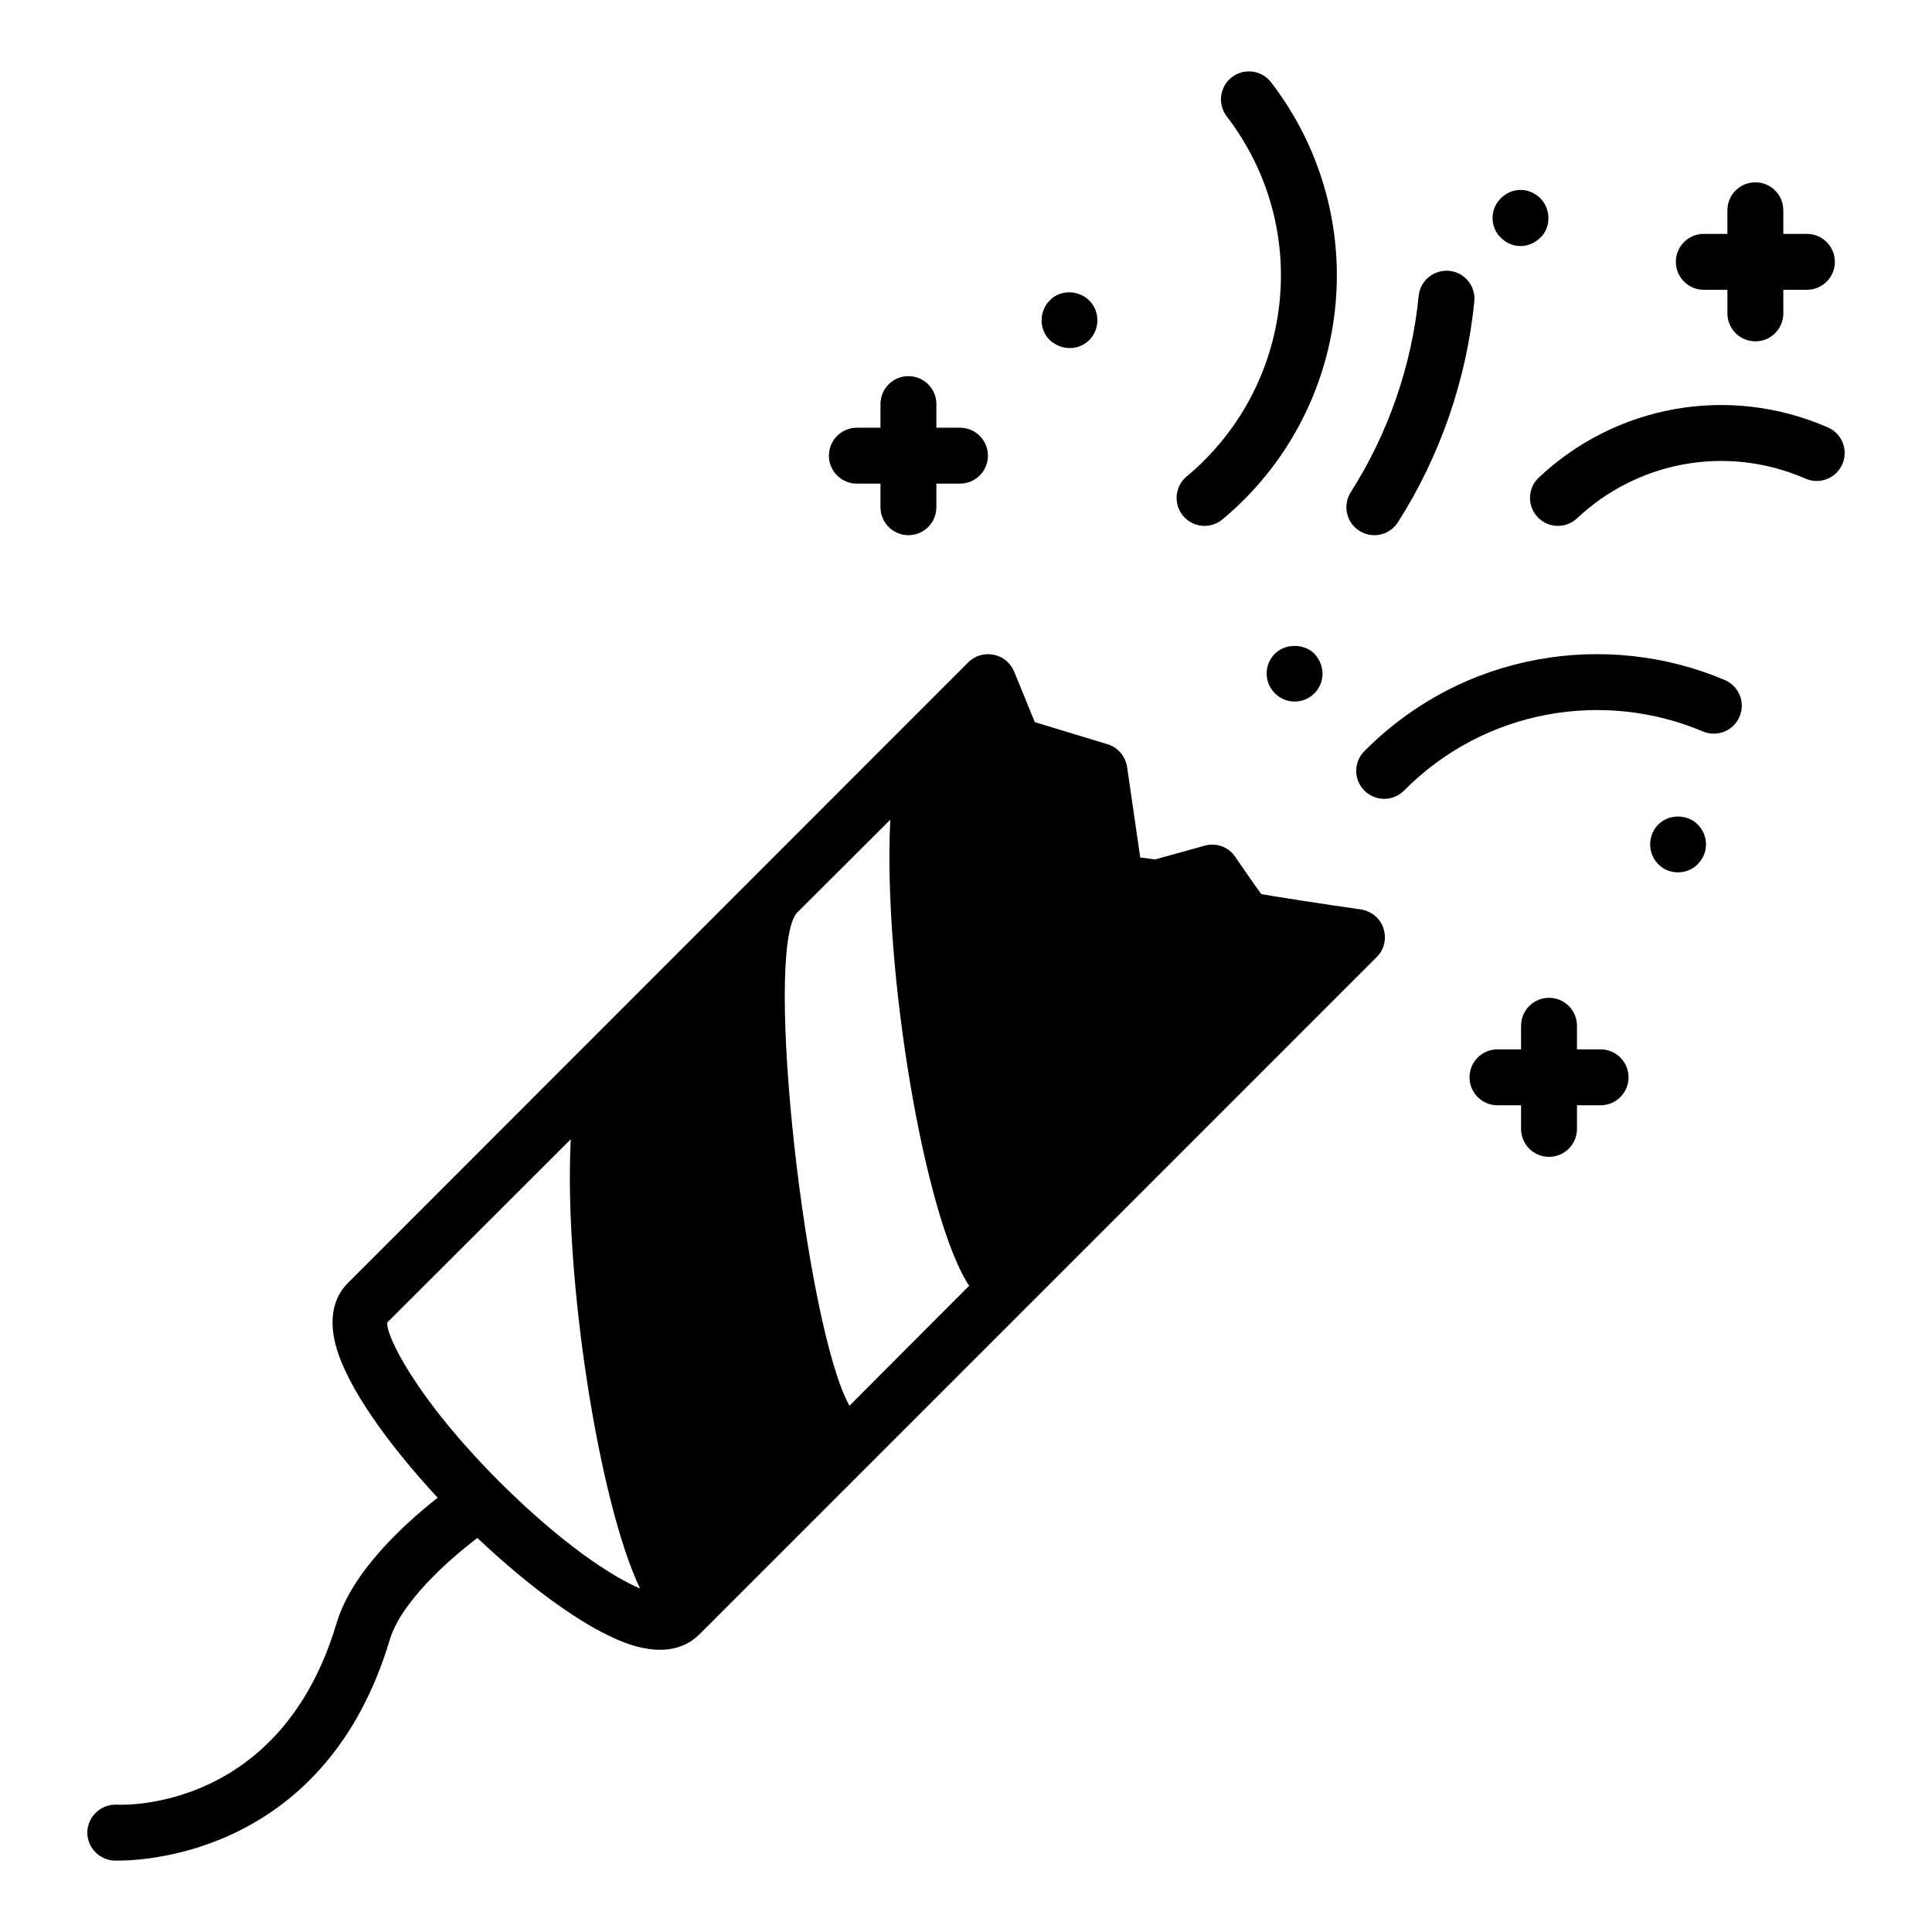 <?xml version="1.0" encoding="UTF-8"?>
<!-- Uploaded to: ICON Repo, www.iconrepo.com, Generator: ICON Repo Mixer Tools -->
<svg fill="#000000" width="800px" height="800px" version="1.1" viewBox="144 144 512 512" xmlns="http://www.w3.org/2000/svg">
 <g>
  <path d="m510.63 390.06c-0.816-2.668-3.184-4.594-5.926-5.039-10.371-1.48-21.781-3.258-26.449-4.074-1.633-2.223-4.519-6.371-6.891-9.855-1.777-2.668-5.039-3.852-8.152-2.965l-13.113 3.629-3.926-0.52-3.484-24.004c-0.441-2.816-2.445-5.188-5.184-6l-19.266-5.852-5.484-13.41c-0.965-2.297-2.965-4-5.41-4.445-2.445-0.52-4.965 0.223-6.742 2l-13.633 13.633-150.77 150.85c-2.742 2.742-5.559 7.852-3.184 16.672 2.891 10.742 13.707 25.93 26.969 40.23-8.742 6.891-22.746 19.559-26.82 33.34-14.816 49.641-56.383 48.086-58.16 48.012-4.074-0.223-7.559 2.891-7.856 6.965-0.223 4.074 2.887 7.555 6.961 7.852h1.188c8.074 0 55.27-2.445 72.016-58.605 2.965-9.781 15.188-20.82 23.191-26.895 14.891 14.078 30.969 25.707 42.156 28.746 2.297 0.594 4.371 0.891 6.223 0.891 5.113 0 8.445-2.074 10.449-4.074l46.973-46.973 42.383-42.379 90.16-90.168c2-2 2.668-4.891 1.777-7.559zm-234.12 146.77c-22.598-22.598-30.449-39.34-29.859-42.379l48.602-48.527c-1.852 36.602 7.484 96.316 18.375 119.06-7.332-3.113-20.594-11.711-37.117-28.156zm92.613-20.301c-11.484-20.375-22.82-119.73-14.004-130.55l24.82-24.746c-2 39.418 9.035 105.5 20.891 123.51z"/>
  <path d="m601.07 324.2c-31.324-13.25-69.434-7.414-95.508 18.875-2.883 2.902-2.863 7.598 0.043 10.477 2.902 2.879 7.598 2.867 10.477-0.043 21.535-21.707 53.125-26.703 79.211-15.664 3.758 1.59 8.117-0.168 9.711-3.938 1.598-3.766-0.164-8.117-3.934-9.707z"/>
  <path d="m467.97 281.64c34.449-28.738 40.625-79.625 12.895-115.82-2.492-3.242-7.141-3.856-10.391-1.375-3.25 2.488-3.863 7.141-1.375 10.391 22.941 29.934 17.676 71.824-10.621 95.434-3.144 2.621-3.562 7.293-0.945 10.434 2.613 3.129 7.281 3.578 10.438 0.941z"/>
  <path d="m628.41 257.27c-26.305-11.492-56.258-5.887-76.617 13.293-2.977 2.801-3.117 7.488-0.316 10.469 2.809 2.981 7.508 3.117 10.473 0.312 15.852-14.918 39.402-19.699 60.535-10.5 3.731 1.648 8.113-0.066 9.754-3.82 1.637-3.758-0.074-8.121-3.828-9.754z"/>
  <path d="m504.23 284.67c3.445 2.203 8.027 1.191 10.23-2.258 11.195-17.559 18.195-37.805 20.25-58.535 0.406-4.074-2.57-7.699-6.641-8.105-4.148-0.34-7.699 2.582-8.105 6.641-1.828 18.43-8.051 36.414-18 52.023-2.195 3.457-1.184 8.035 2.266 10.234z"/>
  <path d="m481.88 317.23c-3 2.984-2.883 7.648 0 10.52 2.949 2.949 7.586 2.848 10.449 0 2.574-2.566 3.156-7.019 0-10.52-2.746-2.742-7.707-2.742-10.449 0z"/>
  <path d="m541.75 206.98c2.731 2.879 7.391 3.043 10.445 0 2.754-2.469 2.981-7.465 0-10.449-2.871-2.871-7.461-2.984-10.445 0-3.297 3.309-2.562 8.145 0 10.449z"/>
  <path d="m593.91 362.5c-2.648-2.75-7.578-2.871-10.449 0-2.773 2.766-2.961 7.555 0 10.52 3.117 3.117 7.938 2.641 10.449 0 3.031-3.047 2.836-7.699 0-10.52z"/>
  <path d="m422.16 234.1c3.469 3.113 7.906 2.609 10.52 0 2.731-2.715 2.977-7.481 0-10.449-3.144-3.129-8.105-2.676-10.52 0-2.793 2.797-2.859 7.59 0 10.449z"/>
  <path d="m595.53 220.8h6.254v6.25c0 4.094 3.316 7.41 7.41 7.41 4.09 0 7.41-3.312 7.41-7.41v-6.25h6.25c4.09 0 7.41-3.312 7.41-7.41 0-4.094-3.316-7.41-7.41-7.41h-6.25l-0.004-6.258c0-4.094-3.316-7.41-7.41-7.41-4.09 0-7.41 3.312-7.41 7.41v6.258h-6.254c-4.09 0-7.41 3.312-7.41 7.41 0.004 4.094 3.32 7.41 7.414 7.41z"/>
  <path d="m568.17 422.09h-6.254v-6.25c0-4.094-3.316-7.41-7.41-7.41-4.09 0-7.41 3.312-7.41 7.41v6.25h-6.25c-4.09 0-7.41 3.312-7.41 7.41 0 4.094 3.316 7.41 7.41 7.41h6.25v6.258c0 4.094 3.316 7.41 7.41 7.41 4.09 0 7.41-3.312 7.41-7.41v-6.258h6.254c4.09 0 7.41-3.312 7.41-7.41-0.004-4.098-3.32-7.41-7.41-7.41z"/>
  <path d="m371.08 272.17h6.254v6.25c0 4.094 3.316 7.41 7.41 7.41 4.09 0 7.41-3.312 7.41-7.41v-6.25h6.25c4.09 0 7.41-3.312 7.41-7.41 0-4.094-3.316-7.41-7.41-7.41h-6.25v-6.258c0-4.094-3.316-7.41-7.41-7.41-4.09 0-7.41 3.312-7.41 7.41v6.258h-6.254c-4.09 0-7.41 3.312-7.41 7.41 0 4.098 3.316 7.41 7.41 7.41z"/>
 </g>
</svg>